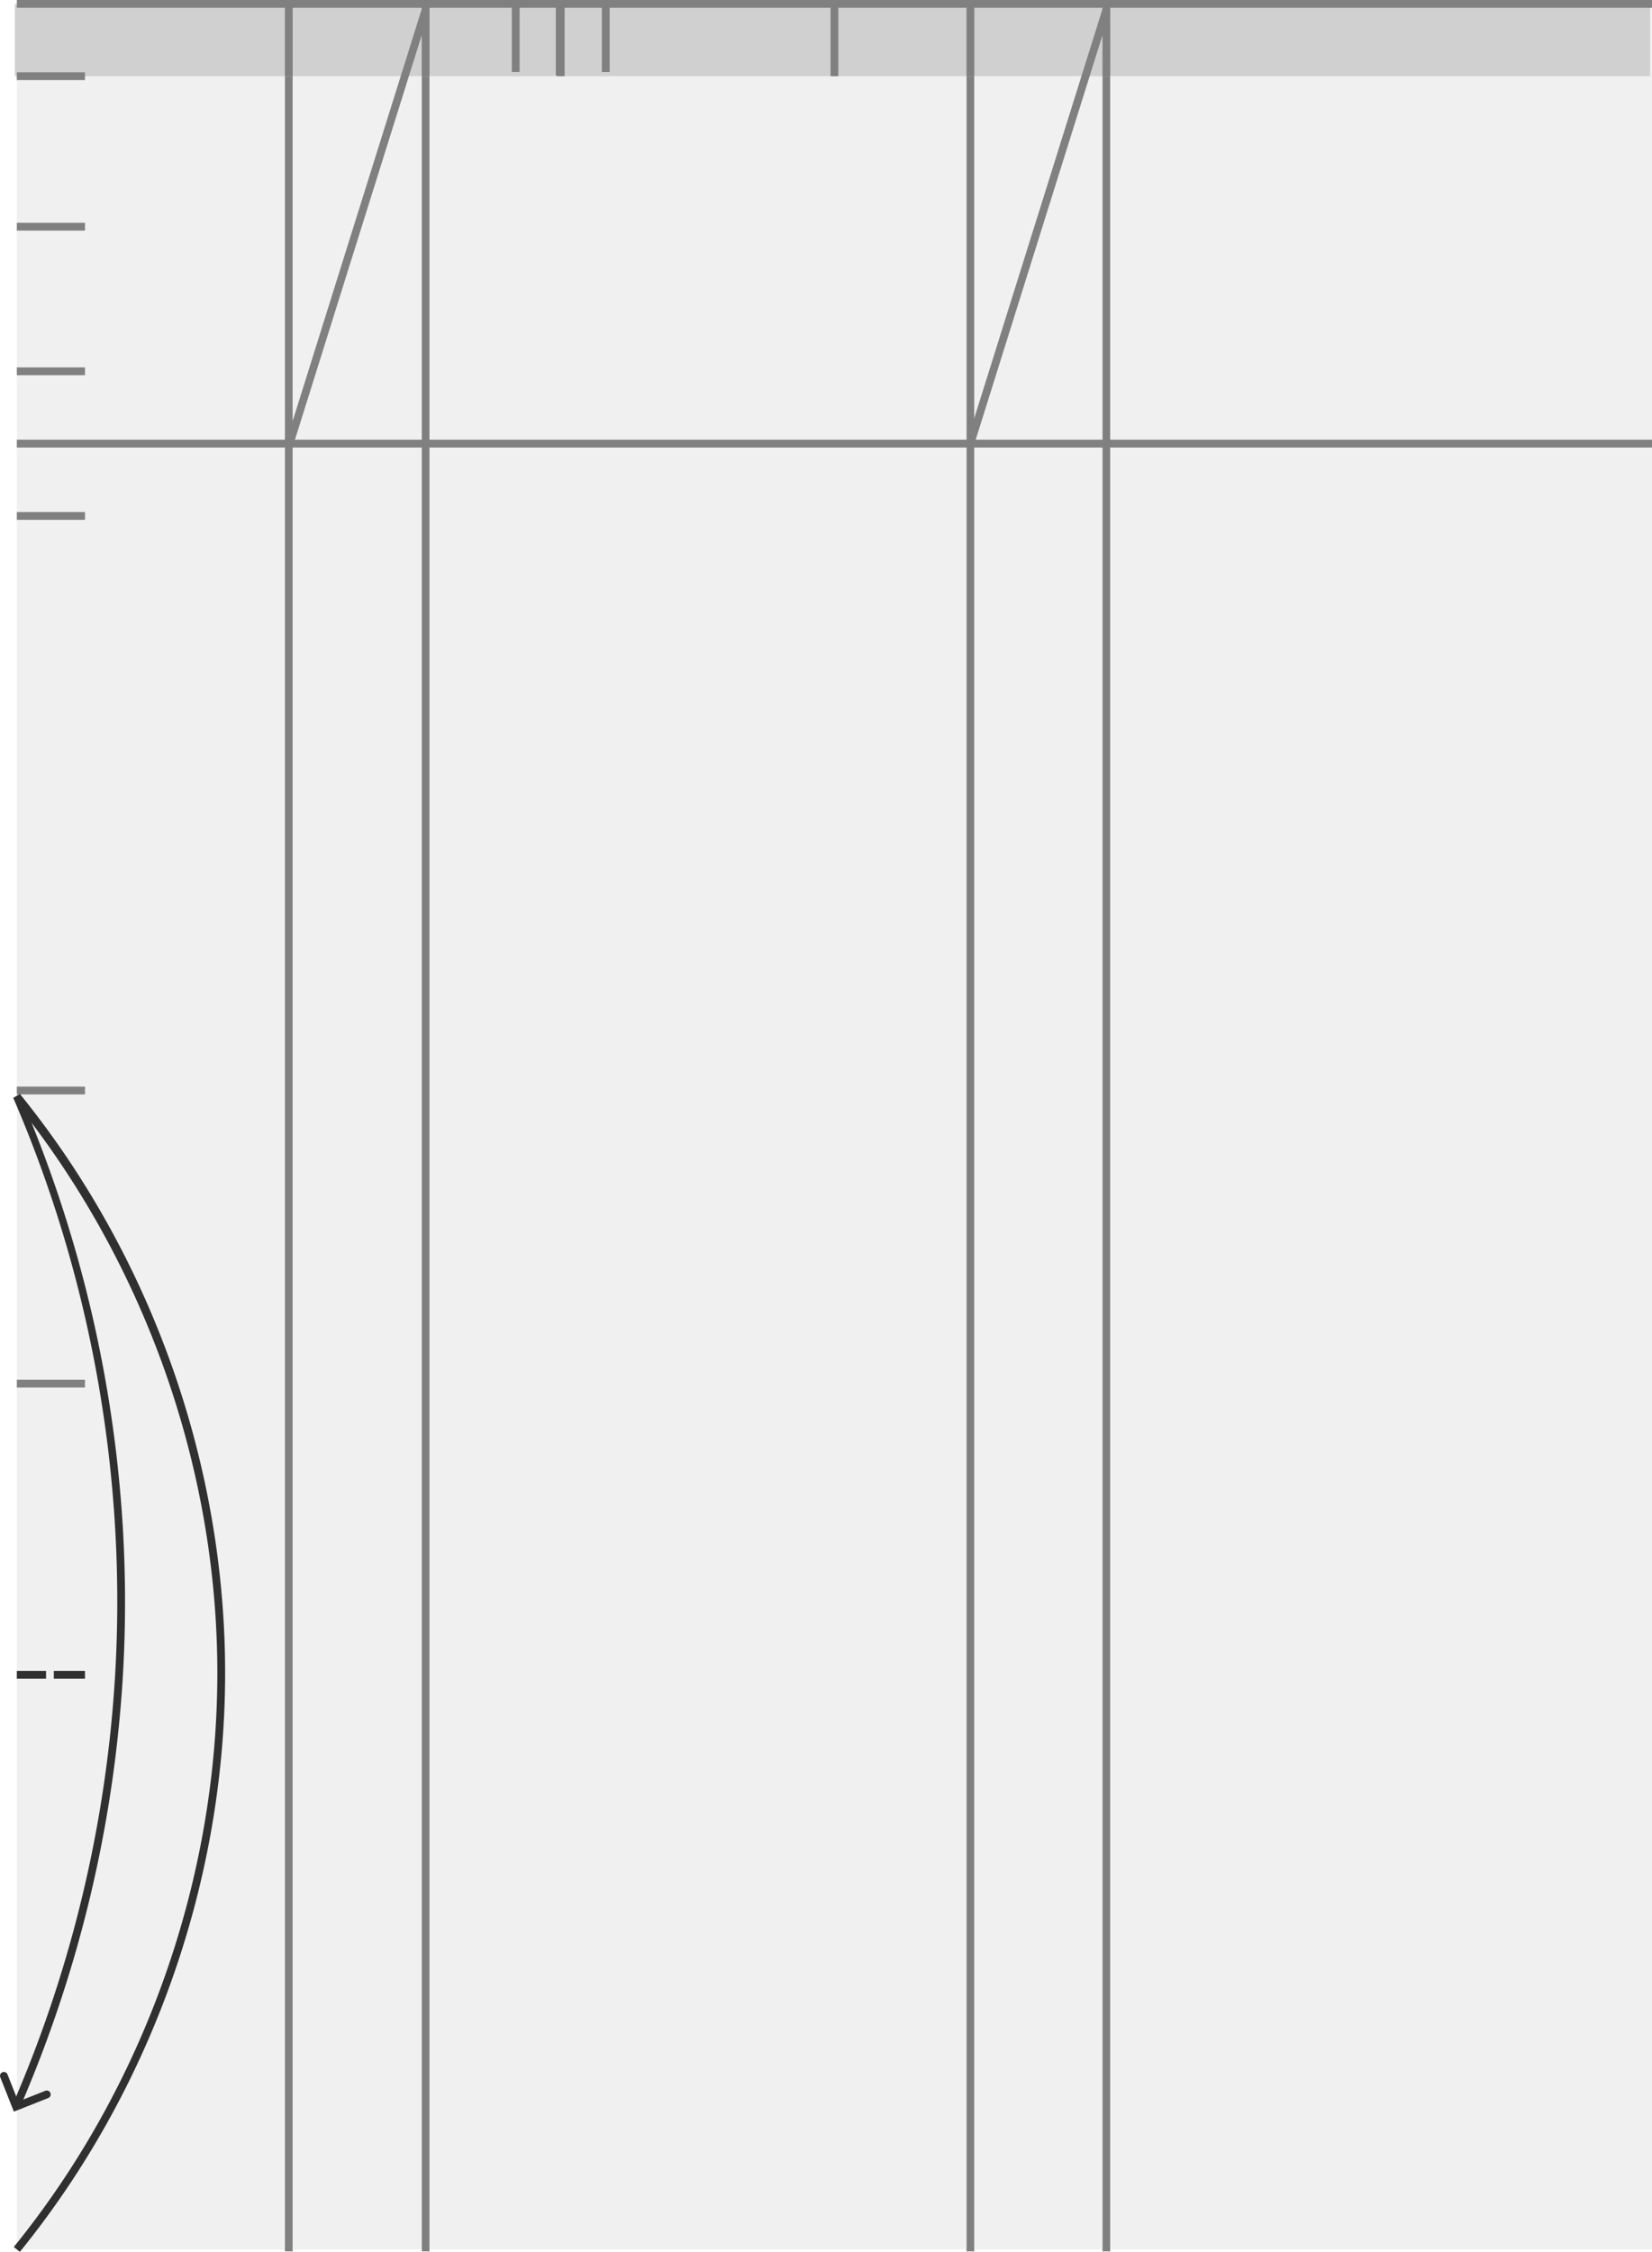 <svg xmlns="http://www.w3.org/2000/svg" width="801.868" height="1092.411" viewBox="0 0 212.161 289.034"><path d="M262.948 5217.032v287.717h210v-287.717z" style="fill:#f0f0f0;fill-opacity:1;stroke:none;stroke-width:1.323" transform="translate(-260.787 -5216.031)"/><path d="M314.957 5216.781V5505h.984v-288.219zM402.38 5216.781V5505h.985v-288.219zM297.38 5216.781V5505h.987v-288.219zM384.918 5216.781V5505h.986v-288.219zM262.95 5355.5v1h8.75v-1zM262.95 5244.625v1h8.75v-1zM262.95 5281.75v1h8.75v-1zM262.95 5263.188v1h8.75v-1z" style="color:#000;fill:gray;-inkscape-stroke:none" transform="translate(-260.787 -5216.031)"/><path d="M262.95 5272.469v1h209.997v-1zM262.95 5393.123v1h8.75v-1z" style="color:#000;fill:gray;-inkscape-stroke:none" transform="translate(-260.787 -5216.031)"/><path d="m263.336 5356.434-.846.513c10.043 23.205 14.563 48.78 13.084 74.022a162.863 162.863 0 0 1-13.084 55.02l.918.396a163.851 163.851 0 0 0 13.164-55.358c1.413-24.116-2.677-48.503-11.738-70.894 15.315 20.228 23.92 45.487 23.865 70.865-.056 26.486-9.448 52.87-26.138 73.436l.775.63c16.838-20.747 26.306-47.344 26.363-74.064.057-26.888-9.419-53.689-26.363-74.566z" style="color:#000;fill:#303030;-inkscape-stroke:none" transform="translate(-260.787 -5216.031)"/><path d="M261.104 5482.006a.5.5 0 0 0-.282.648l1.746 4.41 4.41-1.746a.5.5 0 0 0 .28-.648.5.5 0 0 0-.649-.281l-3.478 1.377-1.379-3.479a.5.5 0 0 0-.648-.281z" style="color:#000;fill:#303030;stroke-linecap:round;-inkscape-stroke:none" transform="translate(-260.787 -5216.031)"/><path d="M262.95 5430.498v1h3.75v-1zm4.75 0v1h4v-1z" style="color:#000;fill:#303030;stroke-dasharray:4,1;-inkscape-stroke:none" transform="translate(-260.787 -5216.031)"/><path d="M262.696 5216.532h210v9.28h-210z" style="fill:#d0d0d0;stroke-dasharray:4,1" transform="matrix(1 0 0 1 -260.787 -5216.031)"/><path d="M262.95 5216.031v1h209.997v-1z" style="color:#000;fill:gray;-inkscape-stroke:none" transform="translate(-260.787 -5216.031)"/><path d="M314.95 5216.531v9.28h1v-9.28zM297.373 5216.531l.002 9.28h1l-.002-9.28zM384.912 5216.527v9.28h1v-9.28zM402.373 5216.531l.002 9.28h1l-.002-9.28zM332.299 5216.531v9.28h1v-9.28zM367.45 5216.531v9.28h1v-9.28zM338.082 5216.531v8.75h1v-8.75zM326.516 5216.531v8.75h1v-8.75z" style="color:#000;fill:gray;-inkscape-stroke:none" transform="translate(-260.787 -5216.031)"/><path d="M332.166 5216.494v9.227h1v-9.227zM262.947 5225.313v1h8.75v-1zM314.97 5217.13l-17.46 55.688.953.3 17.463-55.688zM402.396 5217.13l-17.462 55.688.955.3 17.463-55.688z" style="color:#000;fill:gray;-inkscape-stroke:none" transform="translate(-260.787 -5216.031)"/></svg>